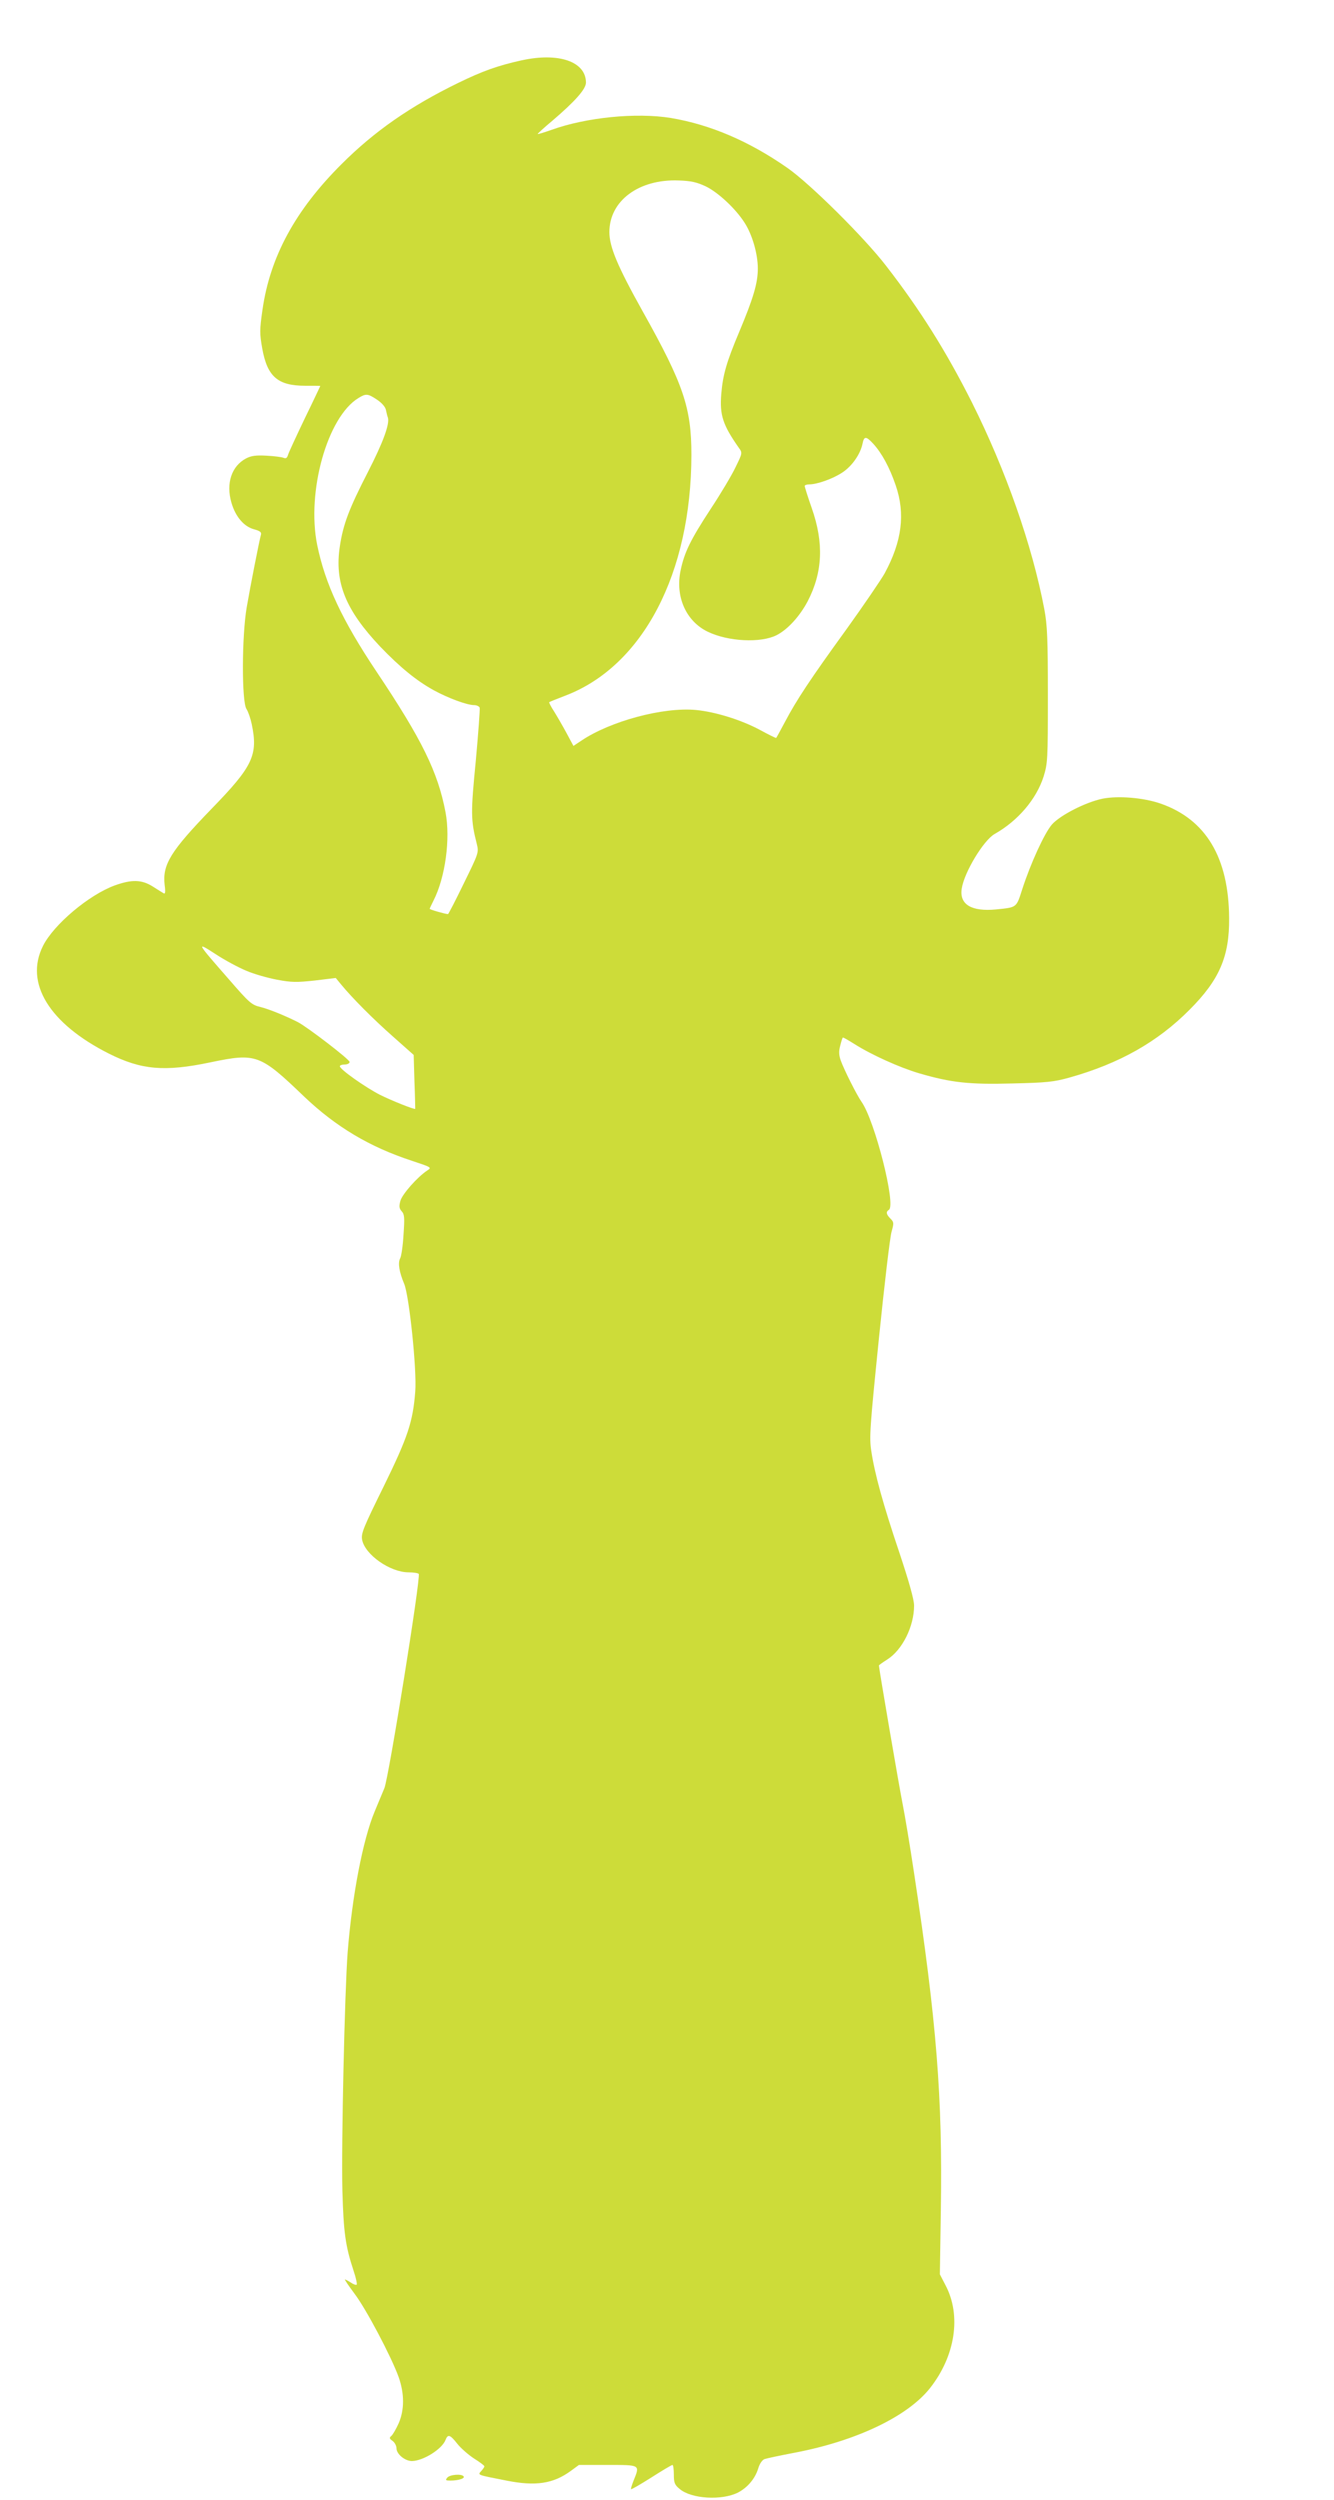 <?xml version="1.0" standalone="no"?>
<!DOCTYPE svg PUBLIC "-//W3C//DTD SVG 20010904//EN"
 "http://www.w3.org/TR/2001/REC-SVG-20010904/DTD/svg10.dtd">
<svg version="1.0" xmlns="http://www.w3.org/2000/svg"
 width="683pt" height="1280pt" viewBox="0 0 683 1280"
 preserveAspectRatio="xMidYMid meet">
<g transform="translate(0,1280) scale(0.1,-0.1)"
fill="#cddc39" stroke="none">
<path d="M2670 12491 c-122 -27 -200 -55 -325 -116 -244 -119 -428 -247 -596
-415 -237 -236 -366 -474 -405 -745 -15 -105 -15 -122 -1 -201 26 -143 80
-189 220 -189 42 0 77 0 77 -1 0 0 -35 -75 -79 -165 -43 -90 -82 -174 -86
-187 -5 -17 -11 -21 -23 -16 -10 4 -48 9 -87 11 -54 3 -78 0 -105 -14 -74 -39
-104 -127 -75 -227 21 -72 64 -122 116 -136 30 -8 39 -15 35 -28 -9 -32 -55
-267 -73 -372 -25 -147 -26 -483 -1 -520 9 -14 21 -49 27 -78 33 -158 5 -216
-204 -431 -212 -219 -254 -287 -242 -392 5 -37 3 -48 -6 -42 -7 4 -32 20 -56
35 -56 35 -107 36 -193 5 -132 -48 -313 -200 -368 -310 -95 -190 32 -397 337
-551 167 -84 286 -94 520 -45 235 49 254 42 481 -176 162 -154 334 -257 551
-328 102 -34 102 -34 78 -50 -50 -33 -127 -120 -137 -155 -8 -29 -6 -39 7 -54
14 -15 15 -33 9 -119 -3 -55 -11 -110 -17 -121 -13 -24 -5 -70 20 -130 26 -60
66 -444 57 -553 -12 -155 -38 -233 -162 -486 -103 -209 -116 -240 -110 -272
14 -76 143 -167 238 -167 26 0 49 -4 52 -8 11 -18 -154 -1045 -176 -1097 -11
-27 -34 -81 -50 -120 -60 -144 -115 -429 -138 -720 -15 -197 -33 -983 -27
-1220 6 -214 15 -283 58 -413 12 -35 18 -66 15 -69 -3 -3 -17 2 -30 11 -14 9
-28 16 -30 16 -3 0 19 -33 49 -73 60 -79 189 -324 226 -427 30 -85 30 -168 0
-237 -13 -29 -30 -58 -37 -64 -12 -10 -11 -14 6 -26 11 -8 20 -25 20 -38 0
-29 43 -65 79 -65 58 1 154 61 172 108 12 31 23 28 60 -19 18 -23 57 -57 86
-76 29 -18 53 -36 53 -40 0 -4 -7 -14 -16 -24 -19 -21 -24 -19 129 -49 150
-30 240 -16 330 50 l41 30 148 0 c167 0 165 2 132 -80 -9 -23 -15 -42 -13 -44
2 -2 49 25 104 60 55 35 103 64 108 64 4 0 7 -22 7 -49 0 -42 4 -53 30 -74 60
-51 216 -60 299 -18 49 26 87 71 103 123 7 24 20 43 32 48 12 4 82 19 156 33
314 60 577 185 692 331 129 164 161 371 79 526 l-29 56 5 329 c9 576 -21 960
-137 1725 -21 141 -48 301 -59 356 -16 79 -121 692 -121 707 0 2 19 16 43 31
77 49 137 169 137 276 0 30 -25 120 -75 270 -84 249 -127 406 -144 521 -11 69
-7 123 39 577 28 276 57 522 65 547 12 43 12 48 -6 66 -22 22 -24 35 -8 45 38
23 -72 457 -140 553 -24 34 -90 165 -107 213 -9 27 -10 46 -2 75 5 21 11 39
13 41 2 2 29 -14 61 -34 85 -54 231 -120 330 -149 164 -48 257 -58 477 -52
176 4 213 8 292 30 256 72 451 182 615 347 153 153 205 273 203 470 -2 310
-119 505 -351 586 -87 30 -216 41 -297 25 -87 -18 -218 -85 -260 -133 -38 -45
-108 -197 -151 -330 -31 -96 -26 -93 -134 -104 -126 -12 -189 25 -176 107 13
84 112 247 168 279 119 67 214 178 251 294 21 68 22 86 22 416 0 290 -3 360
-18 440 -62 328 -197 712 -371 1060 -131 260 -264 473 -440 700 -111 144 -388
419 -504 500 -196 137 -395 222 -597 256 -178 29 -435 3 -612 -61 -37 -13 -69
-23 -70 -21 -2 1 32 32 75 68 116 99 172 162 172 195 0 108 -140 156 -330 114z
m943 -645 c64 -31 153 -114 199 -186 40 -62 68 -160 68 -235 0 -75 -23 -152
-96 -326 -64 -152 -83 -218 -91 -315 -9 -110 8 -160 90 -277 19 -26 18 -27
-17 -99 -19 -40 -76 -136 -127 -213 -104 -159 -135 -223 -154 -314 -29 -135
27 -261 138 -315 105 -51 272 -59 353 -18 57 29 118 96 159 173 77 148 84 299
21 478 -20 57 -36 108 -36 113 0 4 10 8 23 8 41 0 122 29 170 61 50 33 92 94
103 147 8 40 18 40 55 0 44 -48 84 -122 115 -213 50 -146 32 -287 -57 -451
-18 -32 -105 -160 -194 -284 -187 -258 -257 -364 -316 -476 -23 -43 -43 -80
-45 -82 -1 -2 -39 17 -85 42 -96 51 -225 91 -325 101 -168 16 -440 -57 -589
-158 l-39 -26 -36 67 c-20 37 -49 87 -64 111 -15 23 -26 44 -24 46 2 2 40 17
84 34 396 152 643 625 644 1232 0 241 -40 361 -249 734 -130 233 -171 331
-171 407 0 160 151 272 355 264 63 -2 93 -9 138 -30z m-1683 -1092 c24 -16 43
-37 46 -53 3 -14 7 -32 10 -39 10 -33 -25 -128 -103 -280 -96 -187 -126 -266
-143 -379 -28 -185 29 -326 208 -515 101 -105 184 -173 273 -222 73 -40 170
-76 206 -76 13 0 26 -6 29 -13 2 -7 -7 -130 -20 -273 -26 -266 -26 -301 5
-424 11 -45 10 -47 -66 -202 -42 -87 -79 -158 -81 -158 -13 0 -94 23 -94 27 0
2 9 21 19 41 61 119 88 317 62 454 -39 205 -120 371 -353 719 -177 265 -263
449 -304 649 -55 273 52 655 211 752 39 24 48 23 95 -8z m-669 -2924 c39 -17
110 -37 158 -46 74 -14 100 -14 193 -4 l107 13 28 -34 c56 -68 161 -174 264
-265 l107 -95 4 -137 c3 -75 4 -138 4 -139 -3 -5 -121 42 -181 72 -74 38 -205
130 -205 146 0 5 11 9 25 9 14 0 25 6 25 13 0 13 -218 180 -265 204 -61 31
-146 66 -190 77 -47 11 -58 21 -163 142 -168 192 -170 195 -68 129 47 -31 118
-69 157 -85z"/>
<path d="M2290 115 c-11 -13 -8 -15 16 -15 41 0 75 11 68 21 -9 15 -71 10 -84
-6z"/>
</g>
</svg>
